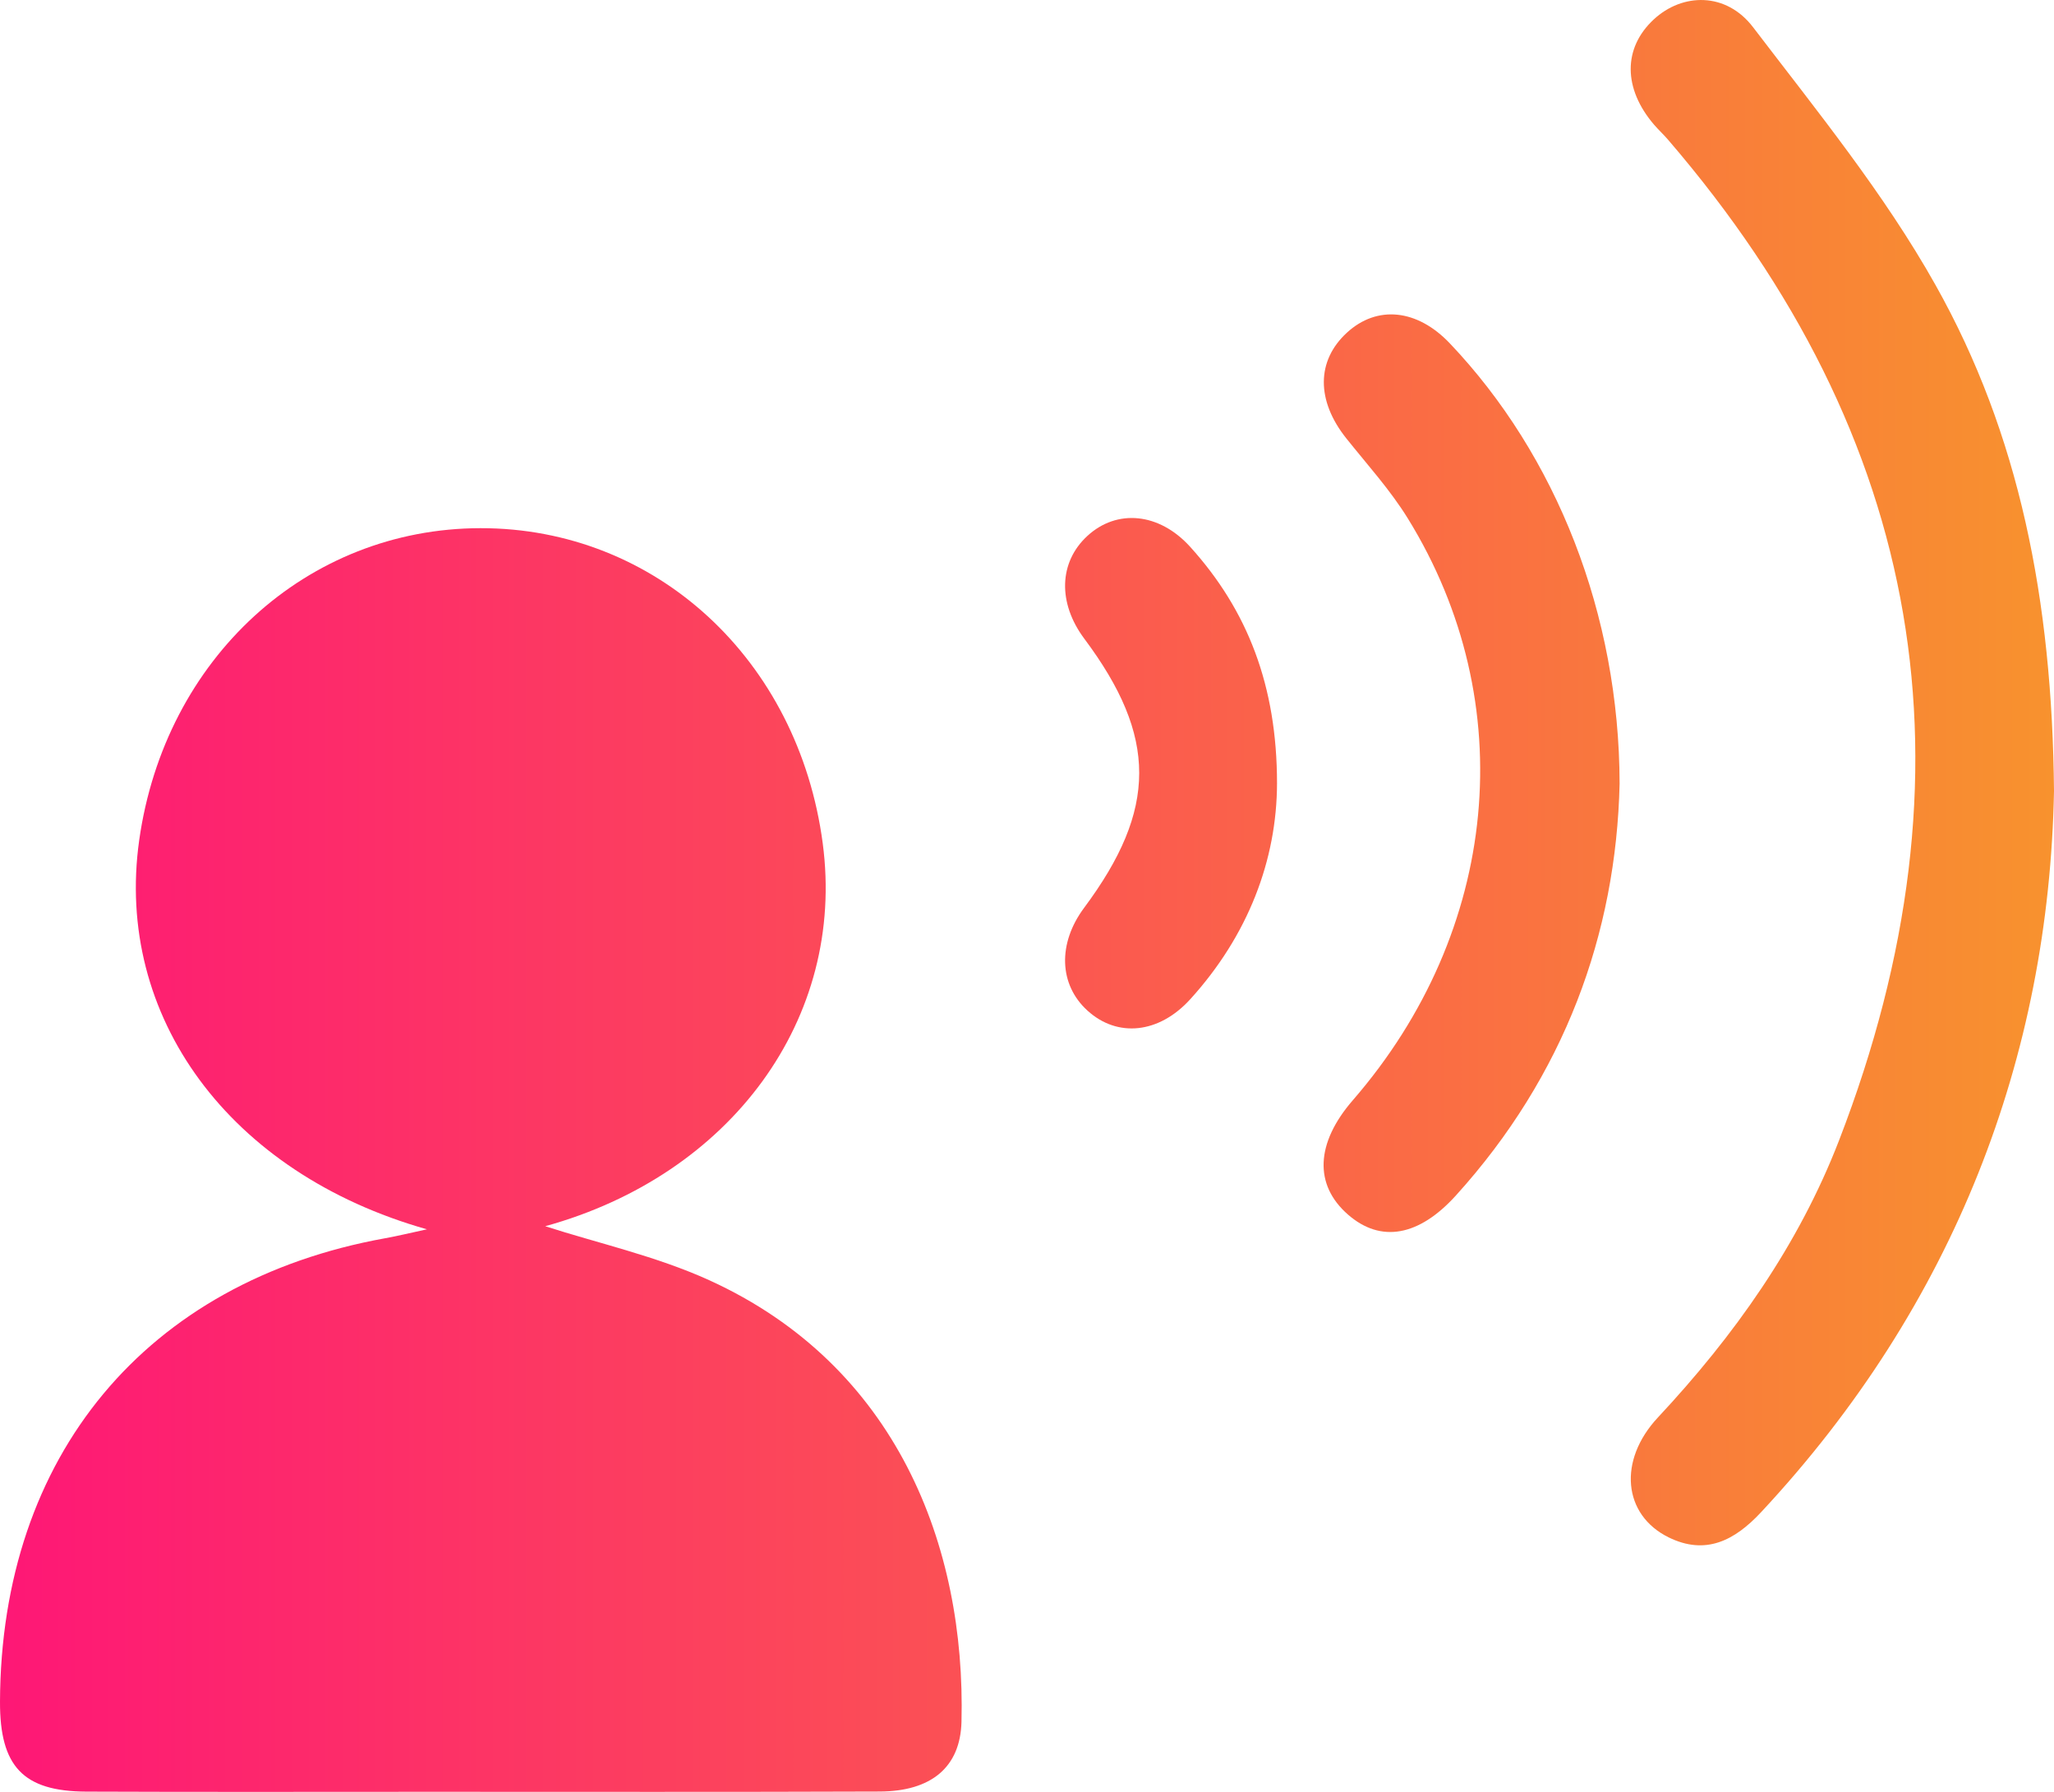 <svg width="47" height="41" viewBox="0 0 47 41" fill="none" xmlns="http://www.w3.org/2000/svg">
<path d="M9.769 28.128C5.241 26.847 2.617 23.255 3.185 19.226C3.773 15.062 7.02 12.092 10.993 12.085C15.002 12.079 18.269 15.087 18.826 19.297C19.357 23.307 16.729 26.883 12.476 28.057C13.668 28.443 15.006 28.737 16.23 29.293C20.515 31.245 22.102 35.371 22.001 39.396C21.975 40.439 21.305 40.986 20.135 40.992C16.711 41.005 13.285 40.998 9.861 40.998C7.232 40.998 4.602 41.005 1.973 40.994C0.529 40.988 -0.005 40.415 4.20795e-05 38.937C0.02 33.315 3.341 29.32 8.815 28.332C9.085 28.284 9.353 28.218 9.769 28.128Z" fill="url(#paint0_linear_36_86)"/>
<path d="M47 18.099C46.884 24.184 44.723 29.853 40.299 34.599C39.69 35.253 39.027 35.592 38.181 35.176C37.137 34.661 37.018 33.418 37.934 32.436C39.681 30.565 41.154 28.495 42.084 26.087C45.341 17.655 44.033 10.013 38.167 3.195C38.066 3.077 37.952 2.973 37.851 2.856C37.139 2.027 37.135 1.101 37.84 0.446C38.501 -0.168 39.501 -0.183 40.115 0.624C41.574 2.536 43.112 4.426 44.286 6.516C46.207 9.932 46.96 13.727 47 18.099Z" fill="url(#paint1_linear_36_86)"/>
<path d="M37.06 17.93C36.983 21.371 35.79 24.62 33.315 27.353C32.469 28.288 31.596 28.447 30.845 27.791C30.064 27.11 30.104 26.156 30.955 25.175C34.313 21.305 34.82 16.08 32.214 11.862C31.81 11.208 31.284 10.629 30.803 10.026C30.119 9.166 30.119 8.256 30.82 7.612C31.511 6.977 32.427 7.071 33.172 7.853C35.612 10.418 37.053 14.055 37.06 17.93Z" fill="url(#paint2_linear_36_86)"/>
<path d="M29.221 17.921C29.218 19.677 28.559 21.406 27.236 22.863C26.518 23.654 25.568 23.746 24.884 23.124C24.23 22.53 24.199 21.59 24.806 20.773C26.487 18.516 26.487 16.857 24.812 14.615C24.201 13.798 24.227 12.866 24.88 12.264C25.557 11.639 26.524 11.729 27.232 12.51C28.552 13.969 29.22 15.697 29.221 17.921Z" fill="url(#paint3_linear_36_86)"/>
<defs>
<linearGradient id="paint0_linear_36_86" x1="0" y1="20.5" x2="47" y2="20.5" gradientUnits="userSpaceOnUse">
<stop stop-color="#FE1776"/>
<stop offset="1" stop-color="#F8922E"/>
</linearGradient>
<linearGradient id="paint1_linear_36_86" x1="0" y1="20.5" x2="47" y2="20.5" gradientUnits="userSpaceOnUse">
<stop stop-color="#FE1776"/>
<stop offset="1" stop-color="#F8922E"/>
</linearGradient>
<linearGradient id="paint2_linear_36_86" x1="0" y1="20.5" x2="47" y2="20.5" gradientUnits="userSpaceOnUse">
<stop stop-color="#FE1776"/>
<stop offset="1" stop-color="#F8922E"/>
</linearGradient>
<linearGradient id="paint3_linear_36_86" x1="0" y1="20.5" x2="47" y2="20.5" gradientUnits="userSpaceOnUse">
<stop stop-color="#FE1776"/>
<stop offset="1" stop-color="#F8922E"/>
</linearGradient>
</defs>
</svg>
